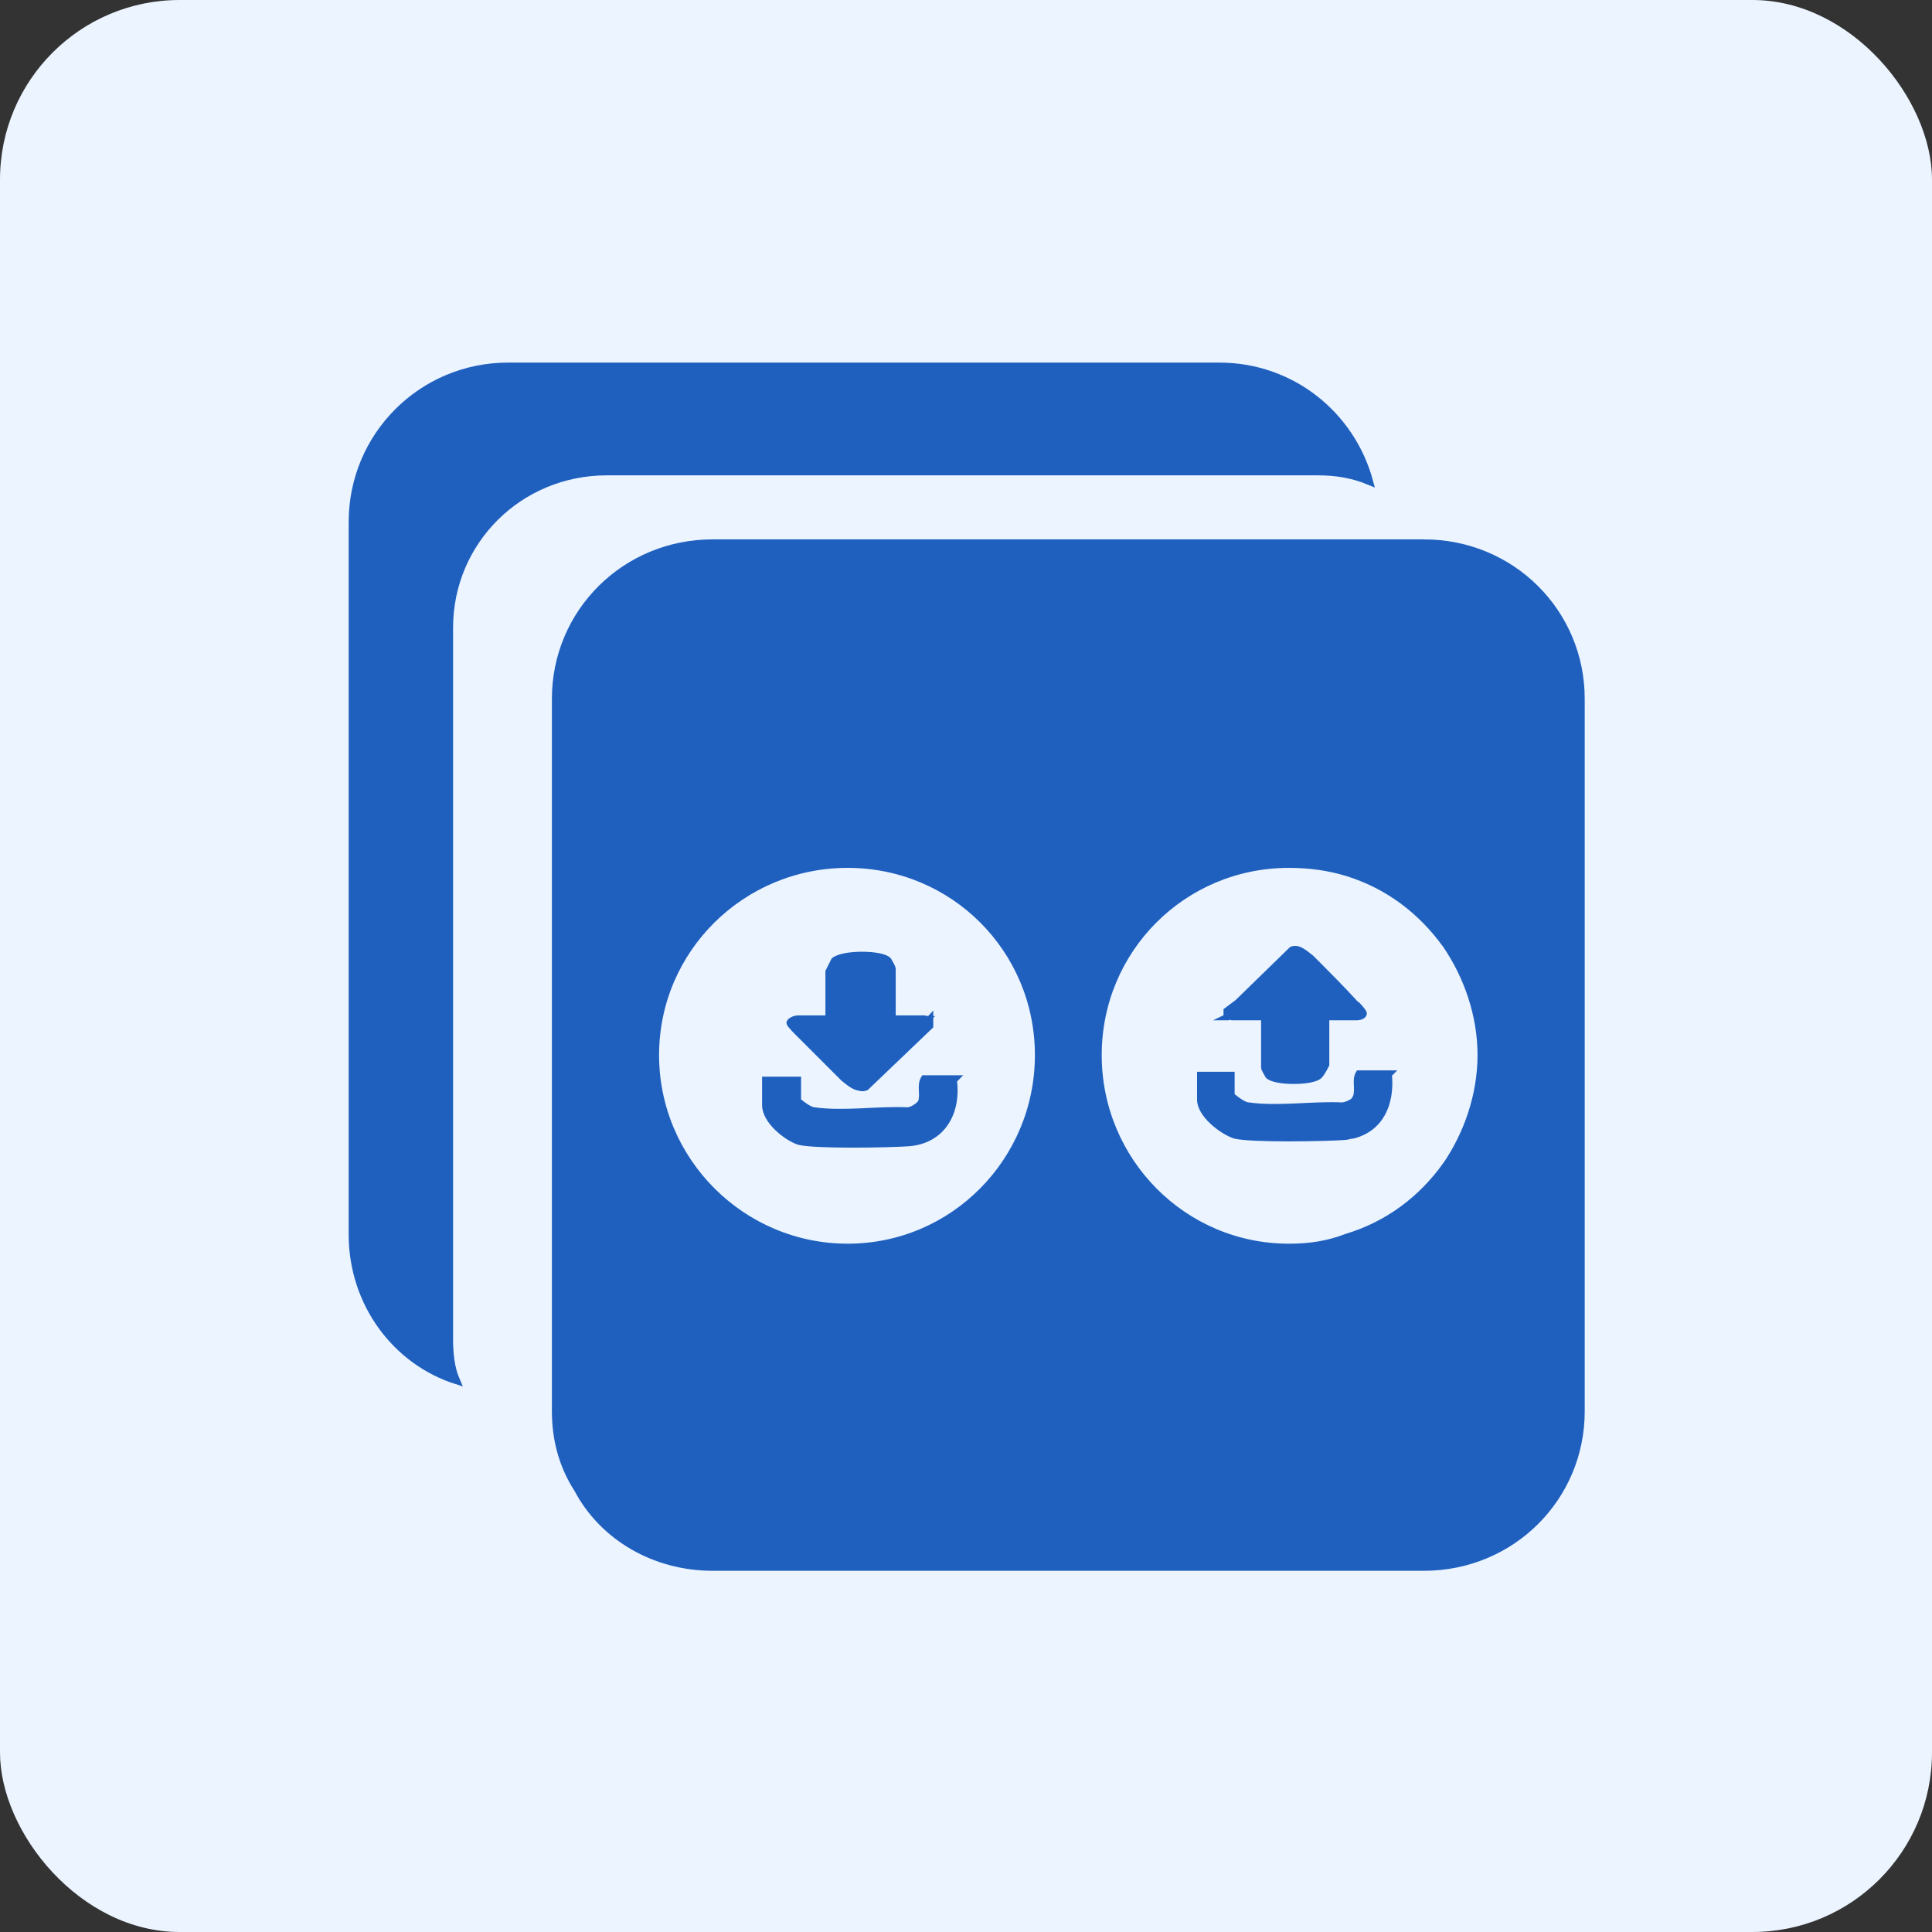 <svg xmlns="http://www.w3.org/2000/svg" id="Layer_1" data-name="Layer 1" viewBox="0 0 13.88 13.88"><rect x="0" y="0" width="13.88" height="13.88" fill="#333333" stroke="none"/><defs><style>      .cls-1 {        stroke-width: .04px;      }      .cls-1, .cls-2, .cls-3 {        fill: #1f60bf;        stroke: #1f60bf;        stroke-miterlimit: 10;      }      .cls-2 {        stroke-width: .05px;      }      .cls-3 {        stroke-width: .05px;      }      .cls-4 {        fill: #ebf4ff;      }    </style></defs><rect class="cls-4" width="13.88" height="13.88" rx="1.29" ry="1.29"></rect><g><path class="cls-2" d="M3.23,4.5v5.12c0,.1.01.21.05.3-.44-.14-.75-.56-.75-1.05V3.75c0-.62.5-1.12,1.12-1.12h5.11c.52,0,.95.35,1.08.83-.12-.05-.24-.07-.37-.07h-5.11c-.63,0-1.13.5-1.13,1.12Z"></path><path class="cls-2" d="M10.23,3.9h-5.11c-.63,0-1.13.5-1.13,1.12v5.12c0,.2.05.39.16.56.18.34.55.56.97.56h5.11c.63,0,1.13-.5,1.13-1.12v-5.12c0-.62-.5-1.12-1.13-1.12ZM6.09,6.21c.76,0,1.37.61,1.37,1.37s-.61,1.38-1.37,1.38-1.38-.62-1.38-1.38.62-1.37,1.38-1.37ZM10.39,8.37c-.18.25-.42.43-.72.52-.13.05-.26.07-.41.07-.76,0-1.37-.62-1.37-1.38s.61-1.37,1.37-1.37c.15,0,.29.02.42.06.29.09.53.27.71.52.15.22.25.5.25.79s-.1.57-.25.79Z"></path><g><g><path class="cls-1" d="M8.81,7.31v-.05s.08-.06.08-.06l.39-.38c.05-.02.1.03.14.06.1.1.23.23.32.33.01,0,.06.06.06.07,0,.02-.03.03-.05.03h-.22v.34s-.03.06-.05.08c-.05.05-.32.05-.37,0,0,0-.03-.05-.03-.06v-.36h-.23s-.03-.01-.05,0Z"></path><path class="cls-1" d="M9.98,7.72c.02.21-.06.39-.26.44-.02,0-.04.01-.06.01-.14.01-.67.02-.79-.01-.09-.03-.25-.15-.25-.26v-.18h.23v.15s.08.07.12.07c.21.03.46-.01.67,0,.02,0,.05-.01.08-.03,0,0,.01-.01.02-.03.02-.06-.01-.12.02-.17h.23Z"></path></g><g><path class="cls-3" d="M5.74,7.42s-.06-.06-.06-.07c0-.02.04-.03.05-.03h.23v-.34s.03-.06.04-.08c.06-.05.33-.05.38,0,0,0,.03.05.03.06v.36h.23s.03.01.04,0v.05s-.46.44-.46.44c-.05.02-.1-.03-.14-.06-.1-.1-.23-.23-.33-.33Z"></path><path class="cls-3" d="M6.85,7.76c.03.23-.08.43-.32.45-.14.01-.67.02-.79-.01-.09-.03-.24-.15-.24-.26v-.18h.23v.15s.08.07.12.07c.21.03.46-.01.67,0,.03,0,.08-.03.1-.06.02-.06-.01-.12.02-.17h.22Z"></path><g><path class="cls-1" d="M6.66,7.32v.05s-.46.44-.46.44c-.05.02-.1-.03-.14-.06-.1-.1-.23-.23-.33-.33,0,0-.06-.06-.06-.07,0-.02.04-.03.05-.03h.23v-.34s.03-.06.04-.08c.06-.05.33-.05.38,0,0,0,.03.05.03.06v.36h.23s.03.01.04,0Z"></path><path class="cls-1" d="M6.85,7.76c.03.23-.08.43-.32.45-.14.01-.67.02-.79-.01-.09-.03-.24-.15-.24-.26v-.18h.23v.15s.08.07.12.07c.21.03.46-.01.67,0,.03,0,.08-.03.1-.06.02-.06-.01-.12.02-.17h.22Z"></path></g></g></g></g></svg>